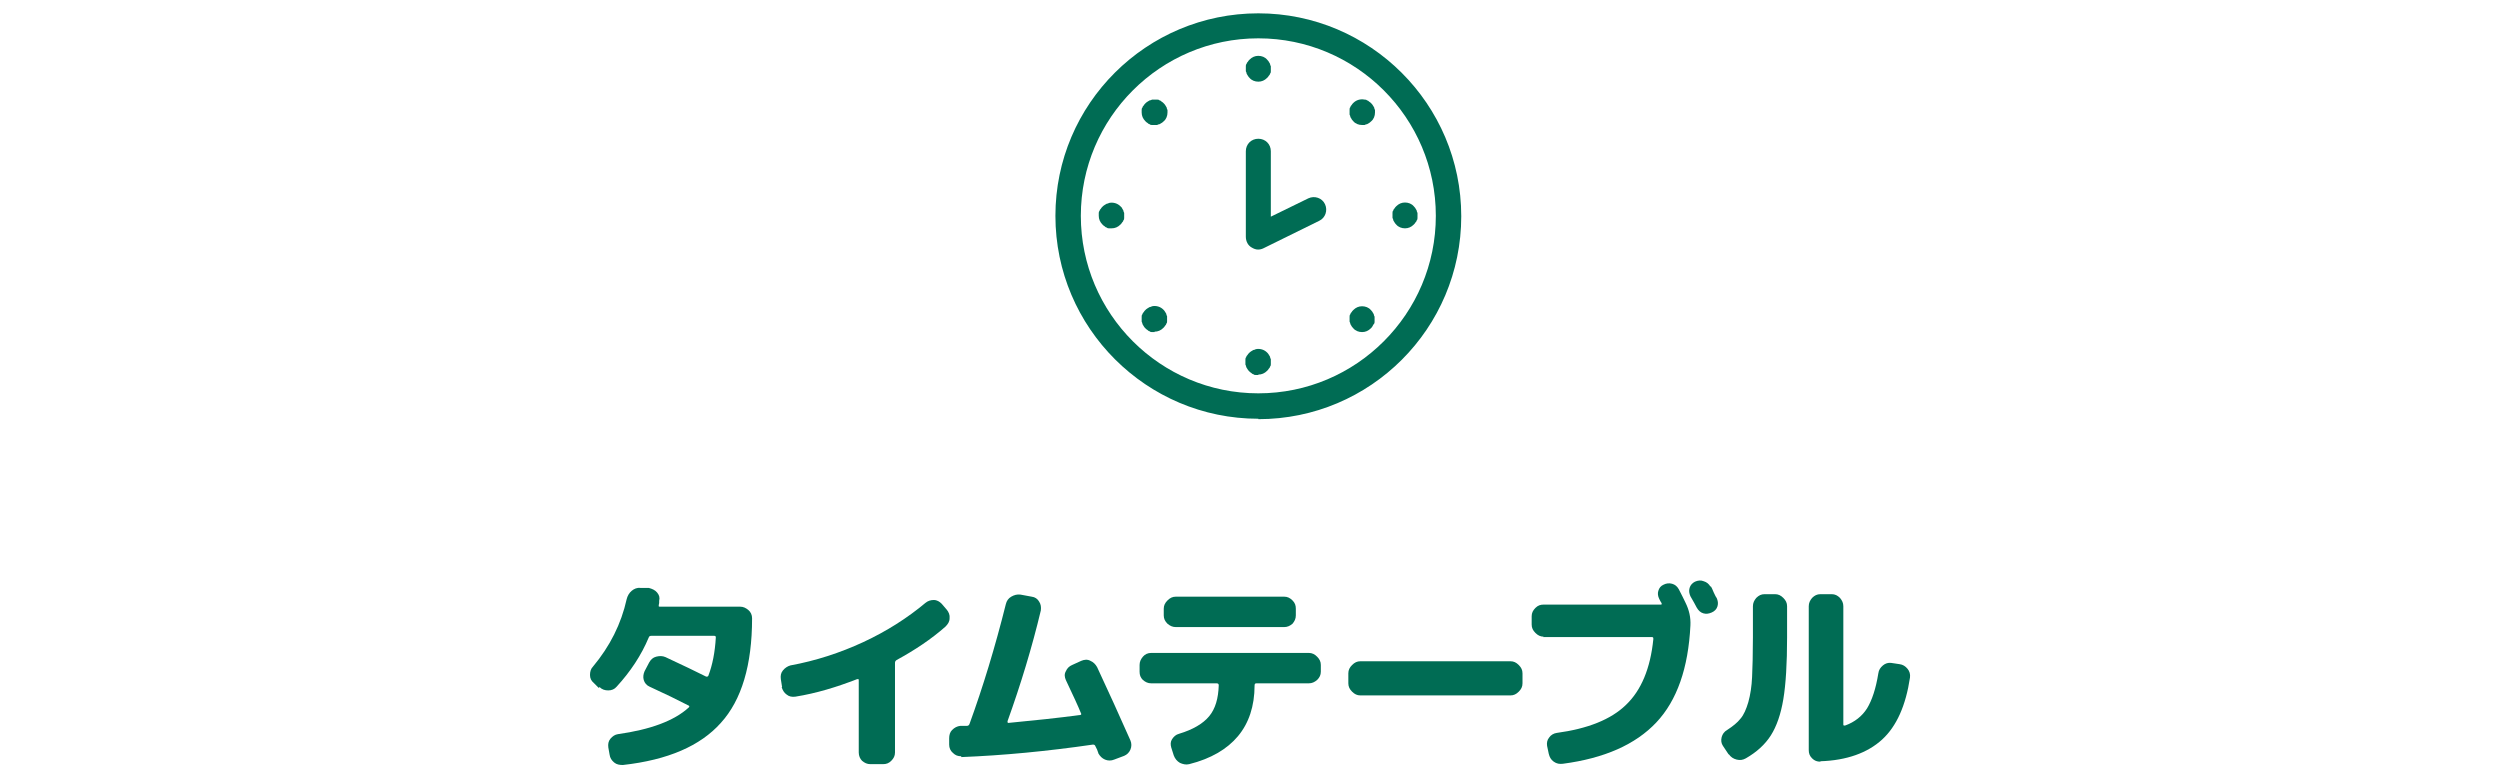 <?xml version="1.0" encoding="UTF-8"?>
<svg id="contents" xmlns="http://www.w3.org/2000/svg" version="1.1" viewBox="0 0 600 186">
  <!-- Generator: Adobe Illustrator 29.8.2, SVG Export Plug-In . SVG Version: 2.1.1 Build 3)  -->
  <defs>
    <style>
      .st0 {
        fill: #006c54;
      }
    </style>
  </defs>
  <g>
    <path class="st0" d="M143.7,165.1l-1.2-1.2c-.6-.5-.9-1.1-.9-1.9,0-.8.2-1.5.7-2,4.1-4.9,6.8-10.3,8.1-16.2.2-.8.6-1.5,1.2-2,.6-.5,1.3-.8,2.1-.7h2c.8.2,1.5.5,2,1.1.5.6.7,1.2.5,2,0,.1,0,.3,0,.5,0,.2-.1.4-.1.5,0,0,0,.2,0,.3,0,.1.2.1.3.1h19.2c.8,0,1.4.3,2,.8.6.5.9,1.2.9,2,0,11.2-2.5,19.6-7.5,25.1-4.9,5.5-12.7,8.9-23.5,10.1-.8,0-1.5-.1-2.1-.6-.6-.5-1-1.1-1.1-1.9l-.3-1.7c-.1-.8,0-1.5.5-2.1.5-.6,1.1-1,1.8-1.1,7.8-1.1,13.5-3.2,17-6.4.2-.2.2-.4-.1-.5-2.5-1.3-5.6-2.8-9.3-4.5-.7-.3-1.2-.9-1.4-1.6-.2-.7-.1-1.4.2-2.1l1.1-2.1c.4-.7.9-1.2,1.7-1.4s1.5-.2,2.2.1c4.1,1.9,7.4,3.5,9.8,4.7.2,0,.4,0,.5-.2,1-2.6,1.6-5.7,1.8-9.2,0-.3-.1-.4-.4-.4h-15.1c-.3,0-.5.1-.6.4-1.8,4.3-4.4,8.2-7.7,11.8-.5.6-1.2.9-2,.9s-1.5-.2-2.1-.8Z"/>
    <path class="st0" d="M187.7,164.9l-.3-1.9c-.1-.8,0-1.5.5-2.1.5-.6,1.1-1,1.8-1.2,6-1.1,11.9-3,17.5-5.6,5.6-2.6,10.6-5.8,14.9-9.4.6-.5,1.3-.7,2-.7.8,0,1.4.4,1.9.9l1.2,1.4c.5.6.8,1.3.7,2.1,0,.8-.4,1.4-1,2-3.4,3-7.3,5.6-11.7,8-.3.2-.4.4-.4.7v21.5c0,.8-.3,1.4-.9,2-.6.6-1.2.8-2,.8h-3c-.8,0-1.4-.3-2-.8-.5-.5-.8-1.2-.8-2v-17.4c0,0,0-.2-.1-.2,0,0-.2,0-.3,0-4.9,1.9-9.8,3.4-14.8,4.2-.8.1-1.5,0-2.1-.5-.6-.4-1-1.1-1.2-1.8Z"/>
    <path class="st0" d="M230.7,181.5c-.8,0-1.4-.2-2-.8-.6-.5-.9-1.2-.9-2v-1.5c0-.8.2-1.5.7-2,.6-.6,1.2-.9,2-1,.2,0,.4,0,.8,0h.8c.3,0,.5-.2.6-.5,3.2-8.8,6.1-18.3,8.7-28.7.2-.8.6-1.4,1.3-1.8.7-.4,1.4-.6,2.2-.5l2.7.5c.8.1,1.4.5,1.8,1.2.4.6.5,1.3.4,2.1-2.1,8.8-4.8,17.7-8,26.6,0,.2,0,.4.2.4,6.3-.6,12-1.2,17.2-1.9.3,0,.4-.2.2-.5-.6-1.5-1.8-4.1-3.6-7.9-.3-.7-.4-1.4,0-2.1.3-.7.8-1.2,1.5-1.5l2.2-1c.7-.3,1.5-.4,2.2,0,.7.3,1.2.8,1.6,1.5,2.7,5.8,5.4,11.7,8,17.6.3.7.3,1.5,0,2.2-.3.7-.8,1.2-1.5,1.5l-2.4.9c-.7.3-1.5.3-2.2,0-.7-.3-1.2-.8-1.6-1.5,0-.2-.2-.5-.3-.9-.2-.4-.3-.6-.4-.8-.1-.3-.3-.4-.6-.4-11,1.6-21.5,2.6-31.6,3Z"/>
    <path class="st0" d="M276.3,164c-.8,0-1.4-.3-2-.8-.6-.6-.8-1.2-.8-2v-1.6c0-.8.3-1.4.8-2s1.2-.9,2-.9h37.8c.8,0,1.4.3,2,.9.6.6.9,1.2.9,2v1.6c0,.8-.3,1.4-.9,2-.6.5-1.2.8-2,.8h-12.6c-.3,0-.4.2-.4.5,0,5-1.4,9.1-4,12.2-2.6,3.1-6.5,5.4-11.7,6.7-.8.2-1.5,0-2.2-.3-.7-.4-1.2-1-1.5-1.8l-.6-1.9c-.2-.7-.2-1.4.2-2,.4-.6.9-1.1,1.7-1.3,3.3-1,5.7-2.4,7.2-4.2,1.5-1.8,2.2-4.3,2.3-7.4,0-.3-.1-.5-.5-.5h-15.8ZM282.2,143.2h26c.8,0,1.4.3,2,.9.6.6.8,1.2.8,2v1.6c0,.8-.3,1.4-.8,2-.6.5-1.2.8-2,.8h-26c-.8,0-1.4-.3-2-.8-.6-.6-.9-1.2-.9-2v-1.6c0-.8.3-1.4.9-2s1.2-.9,2-.9Z"/>
    <path class="st0" d="M326.5,166.9c-.8,0-1.4-.3-2-.9-.6-.6-.9-1.2-.9-2v-2.4c0-.8.3-1.4.9-2,.6-.6,1.2-.9,2-.9h36c.8,0,1.4.3,2,.9.6.6.9,1.2.9,2v2.4c0,.8-.3,1.4-.9,2-.6.6-1.2.9-2,.9h-36Z"/>
    <path class="st0" d="M370.5,152.8c-.8,0-1.4-.3-2-.9-.6-.6-.9-1.2-.9-2v-2c0-.8.3-1.4.9-2,.6-.6,1.2-.8,2-.8h28.1c.1,0,.2,0,.2-.1,0,0,0-.2,0-.2,0-.1-.2-.3-.3-.5-.1-.2-.2-.4-.3-.6-.3-.6-.4-1.3-.2-1.9.2-.7.6-1.2,1.3-1.5.6-.3,1.3-.4,2-.2.7.2,1.2.6,1.6,1.3.7,1.4,1.3,2.5,1.6,3.2.9,1.8,1.3,3.6,1.2,5.5-.5,10.2-3.2,18-8.2,23.3-5,5.3-12.5,8.6-22.4,9.9-.8.1-1.5,0-2.2-.5-.7-.5-1-1.1-1.2-1.9l-.4-1.9c-.1-.7,0-1.4.5-2,.4-.6,1.1-1,1.8-1.1,7.4-1,13-3.2,16.6-6.7,3.7-3.5,5.9-8.8,6.6-15.8,0-.3,0-.5-.3-.5h-26.2ZM410.6,140.7c.2.3.4.8.7,1.5.3.6.5,1.1.7,1.3.3.7.4,1.3.2,2-.2.7-.7,1.2-1.4,1.5-.7.3-1.3.4-2,.2-.7-.2-1.2-.7-1.6-1.4-.3-.6-.8-1.5-1.5-2.7-.3-.7-.4-1.3-.2-2,.2-.7.7-1.2,1.3-1.5.7-.3,1.4-.4,2.1-.1.7.2,1.3.7,1.6,1.3Z"/>
    <path class="st0" d="M414.9,181.1l-1.4-2.1c-.4-.6-.5-1.3-.3-2.1.2-.7.6-1.3,1.3-1.7,1.4-.9,2.5-1.8,3.2-2.7.8-.9,1.4-2.3,1.9-4,.5-1.8.8-3.8.9-6,.1-2.3.2-5.4.2-9.5v-7.5c0-.8.3-1.4.8-2,.6-.6,1.2-.9,2-.9h2.5c.8,0,1.4.3,2,.9.6.6.9,1.2.9,2v7.5c0,6.2-.3,11.2-.9,14.8-.6,3.6-1.6,6.5-3,8.7-1.4,2.2-3.4,4-6,5.5-.7.4-1.4.5-2.2.3-.8-.2-1.4-.6-1.9-1.3ZM436.9,182.8c-.8,0-1.4-.2-2-.8-.6-.6-.8-1.2-.8-2v-34.5c0-.8.3-1.4.8-2,.6-.6,1.2-.9,2-.9h2.7c.8,0,1.4.3,2,.9.5.6.8,1.2.8,2v28.4c0,.2.1.3.5.2,2.2-.8,4-2.2,5.2-4.1,1.2-2,2.1-4.7,2.7-8.4.1-.8.5-1.4,1.1-1.9.6-.5,1.3-.7,2-.6l2,.3c.8.1,1.4.5,1.9,1.1.5.6.7,1.3.6,2.1-1,6.7-3.2,11.7-6.7,14.9-3.5,3.2-8.5,5-14.8,5.2Z"/>
  </g>
  <g>
    <path class="st0" d="M302,100.5c-26.8,0-48.7-21.8-48.7-48.7S275.2,3.2,302,3.2s48.7,21.8,48.7,48.7-21.8,48.7-48.7,48.7ZM302,9.2c-23.5,0-42.6,19.1-42.6,42.6s19.1,42.6,42.6,42.6,42.6-19.1,42.6-42.6-19.1-42.6-42.6-42.6Z"/>
    <path class="st0" d="M248,2.3h0,0Z"/>
    <path class="st0" d="M302,59.9c-.6,0-1.1-.2-1.6-.5-.9-.5-1.4-1.5-1.4-2.6v-20.5c0-1.7,1.3-3,3-3s3,1.3,3,3v15.7l9-4.4c1.5-.7,3.3-.1,4,1.4.7,1.5.1,3.3-1.4,4l-13.4,6.6c-.4.2-.9.3-1.3.3Z"/>
    <path class="st0" d="M302,19.6c-.8,0-1.6-.3-2.1-.9-.1-.1-.3-.3-.4-.5-.1-.2-.2-.3-.3-.5,0-.2-.1-.4-.2-.6,0-.2,0-.4,0-.6s0-.4,0-.6c0-.2,0-.4.2-.6,0-.2.2-.4.3-.5.1-.2.2-.3.4-.5.6-.6,1.3-.9,2.1-.9s1.6.3,2.1.9.3.3.4.5c.1.2.2.3.3.5,0,.2.1.4.2.6,0,.2,0,.4,0,.6s0,.4,0,.6c0,.2,0,.4-.2.6,0,.2-.2.4-.3.5-.1.2-.2.3-.4.5-.6.6-1.3.9-2.1.9Z"/>
    <path class="st0" d="M277.1,30c-.2,0-.4,0-.6,0-.2,0-.4,0-.6-.2-.2,0-.4-.2-.5-.3-.2-.1-.3-.2-.5-.4-.6-.6-.9-1.3-.9-2.1s0-.4,0-.6c0-.2,0-.4.2-.6,0-.2.2-.4.3-.5.1-.2.2-.3.4-.5.1-.1.3-.3.5-.4.2-.1.3-.2.5-.3.2,0,.4-.1.6-.2.4,0,.8,0,1.2,0,.2,0,.4,0,.6.2.2,0,.4.2.5.3.2.1.3.2.5.4.1.1.3.3.4.5.1.2.2.3.3.5,0,.2.1.4.2.6,0,.2,0,.4,0,.6,0,.8-.3,1.6-.9,2.1s-.3.3-.5.4c-.2.1-.3.2-.5.3-.2,0-.4.1-.6.2-.2,0-.4,0-.6,0Z"/>
    <path class="st0" d="M266.8,54.8c-.2,0-.4,0-.6,0-.2,0-.4,0-.6-.2-.2,0-.4-.2-.5-.3-.2-.1-.3-.2-.5-.4-.6-.6-.9-1.3-.9-2.1s0-.4,0-.6,0-.4.2-.6c0-.2.2-.4.3-.5.1-.2.2-.3.4-.5.1-.1.3-.3.5-.4.2-.1.3-.2.5-.3.2,0,.4-.1.6-.2,1-.2,2,.1,2.7.8s.3.3.4.5c.1.2.2.3.3.5,0,.2.1.4.2.6,0,.2,0,.4,0,.6s0,.4,0,.6c0,.2,0,.4-.2.6,0,.2-.2.4-.3.5-.1.2-.2.3-.4.5-.6.6-1.3.9-2.1.9Z"/>
    <path class="st0" d="M277.1,79.7c-.2,0-.4,0-.6,0-.2,0-.4,0-.6-.2-.2,0-.4-.2-.5-.3-.2-.1-.3-.2-.5-.4s-.3-.3-.4-.5c-.1-.2-.2-.3-.3-.5,0-.2-.1-.4-.2-.6,0-.2,0-.4,0-.6s0-.4,0-.6c0-.2,0-.4.2-.6,0-.2.2-.4.3-.5.1-.2.2-.3.4-.5.1-.1.3-.3.5-.4.2-.1.3-.2.5-.3.2,0,.4-.1.6-.2,1-.2,2,.1,2.7.8.1.1.3.3.4.5.1.2.2.3.3.5,0,.2.1.4.2.6,0,.2,0,.4,0,.6s0,.4,0,.6c0,.2,0,.4-.2.6,0,.2-.2.4-.3.5-.1.2-.2.3-.4.5-.6.6-1.3.9-2.1.9Z"/>
    <path class="st0" d="M302,90c-.2,0-.4,0-.6,0-.2,0-.4,0-.6-.2-.2,0-.4-.2-.5-.3-.2-.1-.3-.2-.5-.4-.1-.1-.3-.3-.4-.5-.1-.2-.2-.3-.3-.5,0-.2-.1-.4-.2-.6,0-.2,0-.4,0-.6s0-.4,0-.6c0-.2,0-.4.2-.6,0-.2.2-.4.3-.5.1-.2.2-.3.4-.5.1-.1.3-.3.5-.4.2-.1.3-.2.5-.3.2,0,.4-.1.6-.2,1-.2,2,.1,2.7.8.1.1.3.3.4.5.1.2.2.3.3.5,0,.2.1.4.2.6,0,.2,0,.4,0,.6s0,.4,0,.6c0,.2,0,.4-.2.6,0,.2-.2.4-.3.5-.1.2-.2.3-.4.5-.6.6-1.3.9-2.1.9Z"/>
    <path class="st0" d="M326.9,79.7c-.8,0-1.6-.3-2.1-.9s-.3-.3-.4-.5c-.1-.2-.2-.3-.3-.5,0-.2-.1-.4-.2-.6,0-.2,0-.4,0-.6s0-.4,0-.6c0-.2,0-.4.2-.6,0-.2.2-.4.3-.5.1-.2.2-.3.4-.5.6-.6,1.3-.9,2.1-.9s1.6.3,2.1.9.3.3.4.5c.1.2.2.3.3.5,0,.2.1.4.2.6,0,.2,0,.4,0,.6s0,.4,0,.6c0,.2,0,.4-.2.6s-.2.4-.3.5c-.1.2-.2.3-.4.5-.6.6-1.3.9-2.1.9Z"/>
    <path class="st0" d="M337.2,54.8c-.8,0-1.6-.3-2.1-.9-.1-.1-.3-.3-.4-.5-.1-.2-.2-.3-.3-.5,0-.2-.1-.4-.2-.6,0-.2,0-.4,0-.6s0-.4,0-.6,0-.4.2-.6c0-.2.2-.4.3-.5.1-.2.2-.3.4-.5.6-.6,1.3-.9,2.1-.9s1.6.3,2.1.9.3.3.4.5c.1.2.2.3.3.5,0,.2.1.4.2.6,0,.2,0,.4,0,.6s0,.4,0,.6c0,.2,0,.4-.2.6,0,.2-.2.4-.3.5-.1.2-.2.3-.4.5-.6.6-1.3.9-2.1.9Z"/>
    <path class="st0" d="M326.9,30c-.8,0-1.6-.3-2.1-.9s-.3-.3-.4-.5c-.1-.2-.2-.3-.3-.5,0-.2-.1-.4-.2-.6,0-.2,0-.4,0-.6s0-.4,0-.6c0-.2,0-.4.2-.6,0-.2.2-.4.3-.5.1-.2.2-.3.4-.5.7-.7,1.7-1,2.7-.8.2,0,.4,0,.6.2.2,0,.4.2.5.3.2.1.3.2.5.4.1.1.3.3.4.5.1.2.2.3.3.5,0,.2.1.4.2.6,0,.2,0,.4,0,.6,0,.8-.3,1.6-.9,2.1s-.3.3-.5.4c-.2.1-.3.2-.5.3-.2,0-.4.1-.6.2-.2,0-.4,0-.6,0Z"/>
  </g>
</svg>